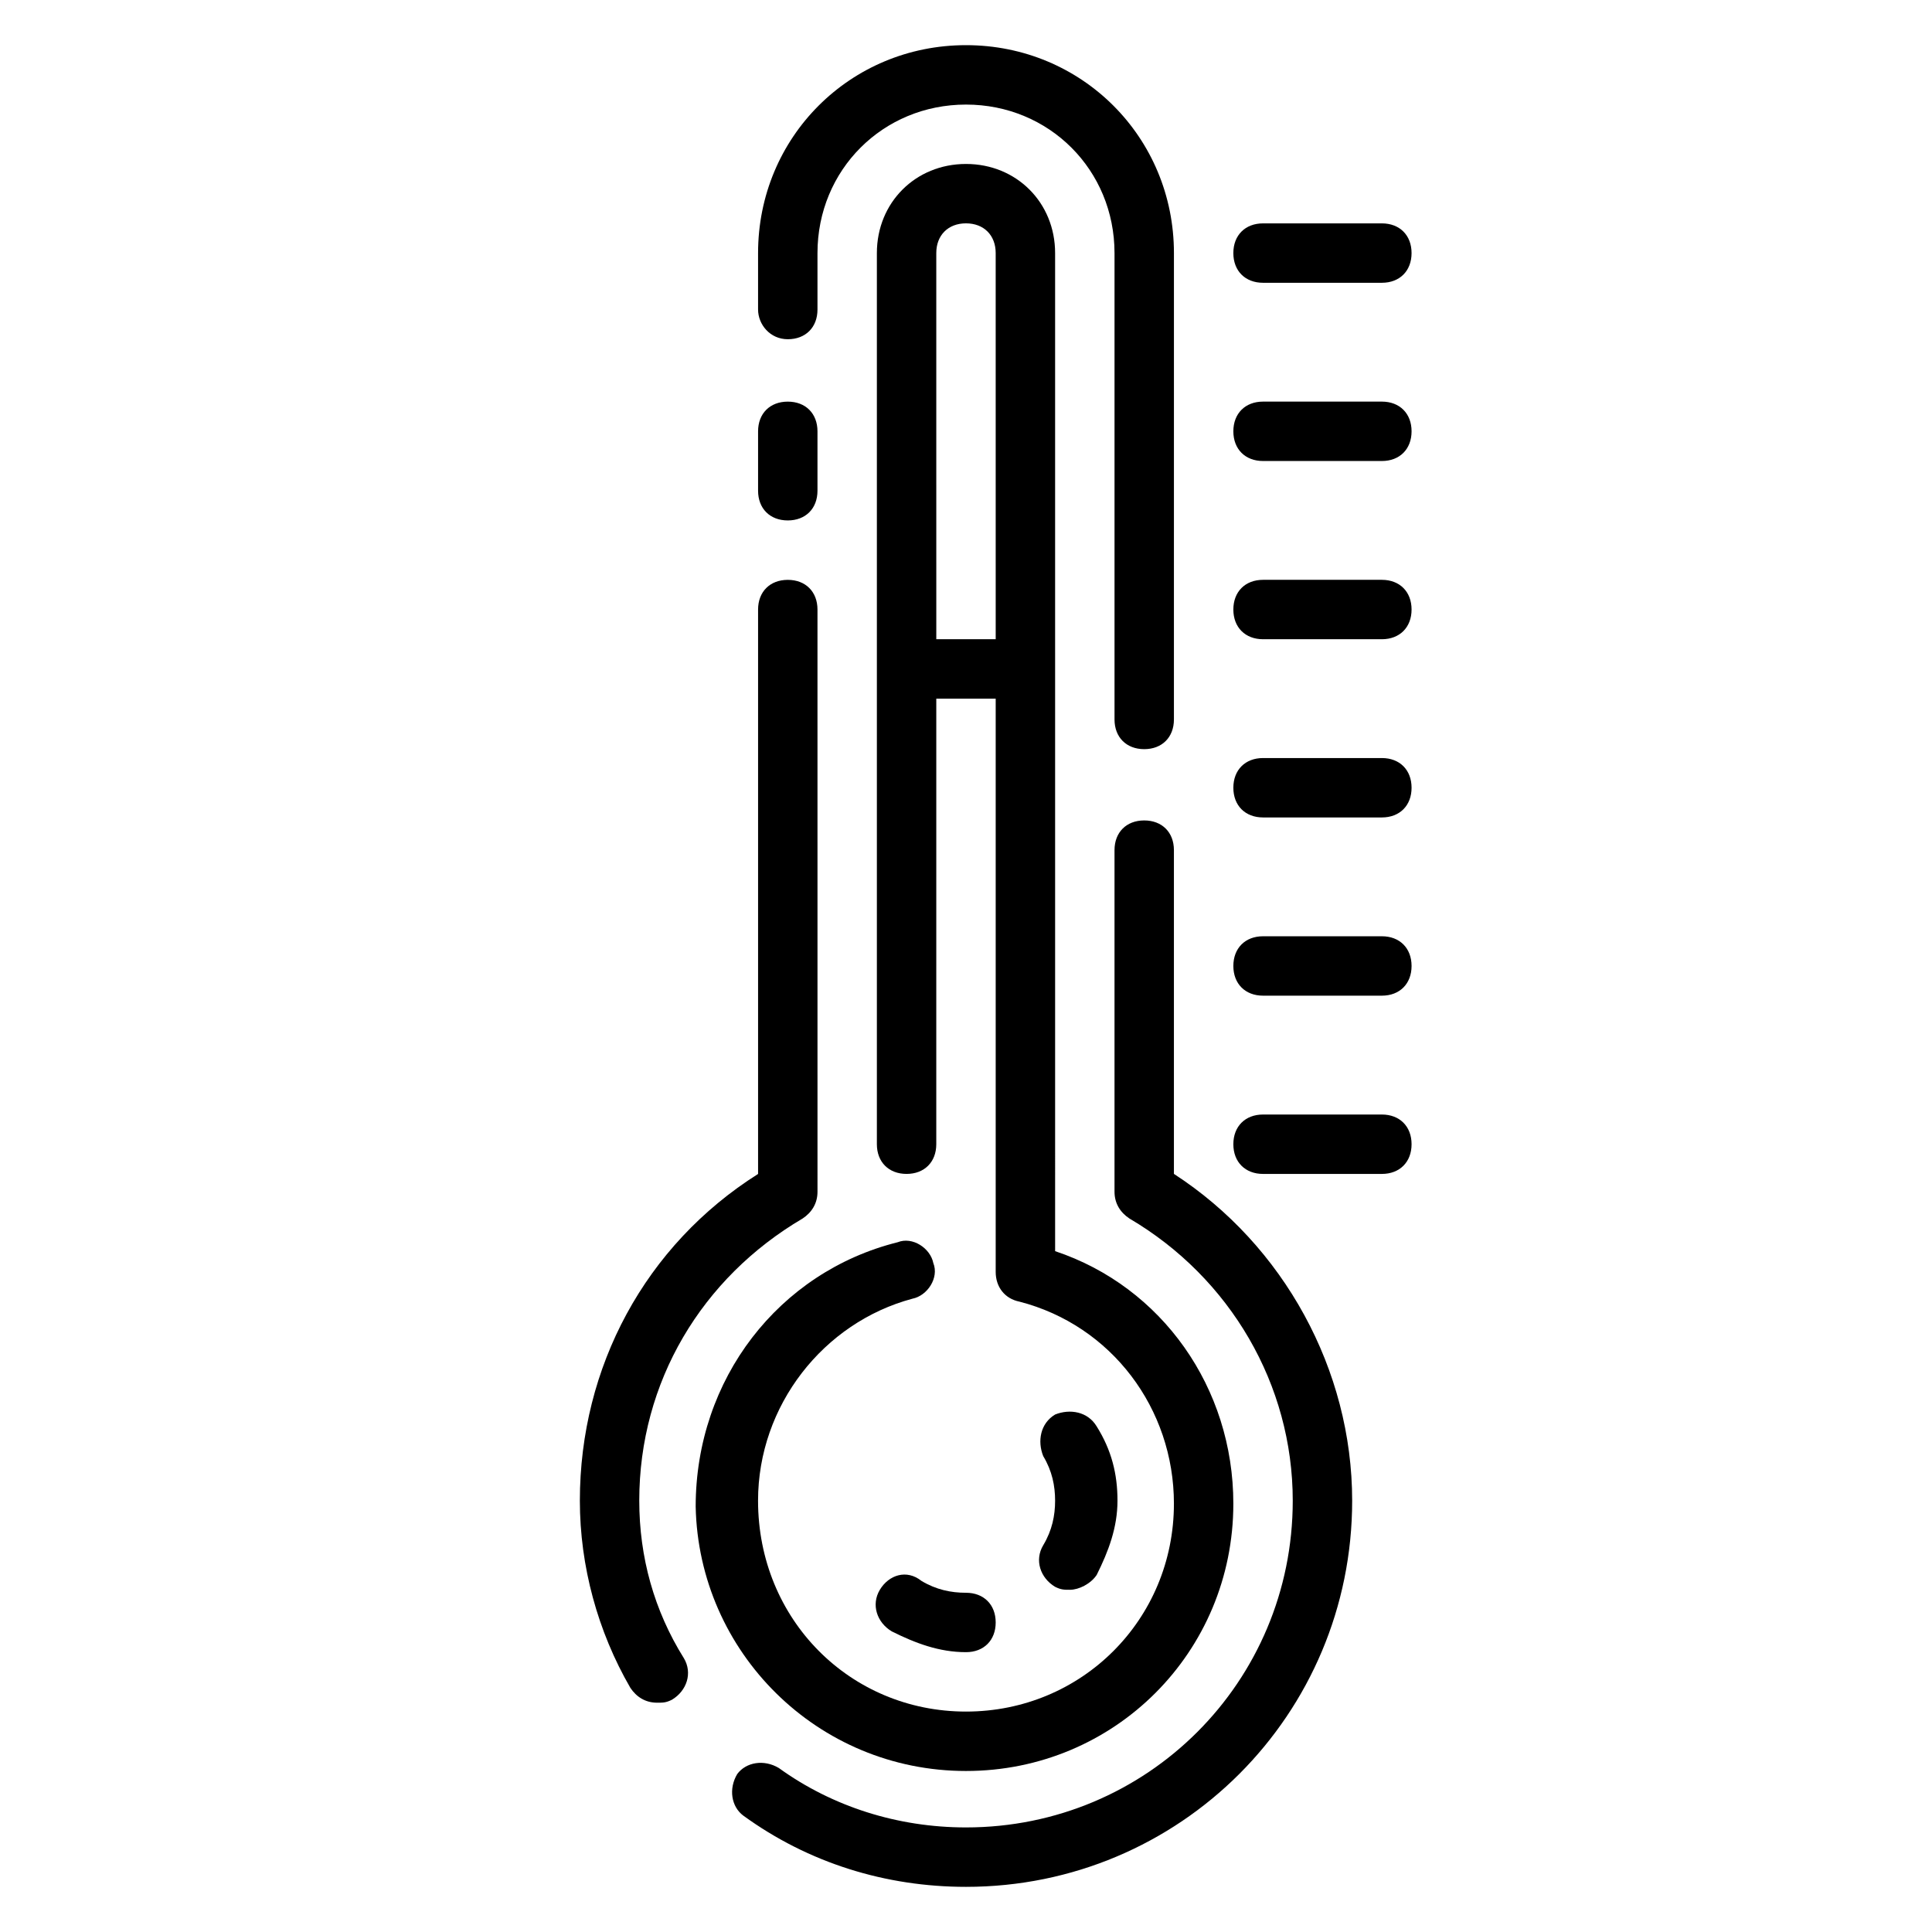 <?xml version="1.0" encoding="UTF-8"?>
<!-- Uploaded to: SVG Repo, www.svgrepo.com, Generator: SVG Repo Mixer Tools -->
<svg fill="#000000" width="800px" height="800px" version="1.1" viewBox="144 144 512 512" xmlns="http://www.w3.org/2000/svg">
 <g>
  <path d="m455.1 455.1v-85.805c0-4.723-3.148-7.871-7.871-7.871-4.723 0-7.871 3.148-7.871 7.871v90.527c0 3.148 1.574 5.512 3.938 7.086 26.766 15.742 43.297 44.082 43.297 74.785 0 48.02-38.574 86.594-86.594 86.594-18.105 0-35.426-5.512-49.594-15.742-3.938-2.363-8.66-1.574-11.02 1.574-2.363 3.938-1.574 8.66 1.574 11.02 17.32 12.594 37.785 18.895 59.039 18.895 56.68 0 102.34-45.656 102.34-102.34 0-34.641-18.105-67.703-47.234-86.598z"/>
  <path d="m352.77 233.9c4.723 0 7.871-3.148 7.871-7.871v-14.957c0-22.043 17.32-39.359 39.359-39.359 22.043 0 39.359 17.32 39.359 39.359v123.59c0 4.723 3.148 7.871 7.871 7.871 4.723 0 7.871-3.148 7.871-7.871l0.004-123.59c0-30.699-24.402-55.105-55.105-55.105-30.699 0-55.105 24.402-55.105 55.105v14.957c0.004 3.934 3.152 7.871 7.875 7.871z"/>
  <path d="m352.77 281.92c4.723 0 7.871-3.148 7.871-7.871v-15.742c0-4.723-3.148-7.871-7.871-7.871s-7.871 3.148-7.871 7.871v15.742c0 4.723 3.148 7.871 7.871 7.871z"/>
  <path d="m313.41 541.7c0-31.488 16.531-59.039 43.297-74.785 2.363-1.574 3.938-3.938 3.938-7.086l-0.004-154.29c0-4.723-3.148-7.871-7.871-7.871s-7.871 3.148-7.871 7.871v149.57c-29.914 18.895-47.23 51.168-47.23 86.594 0 17.32 4.723 34.637 13.383 49.594 1.574 2.363 3.938 3.938 7.086 3.938 1.574 0 2.363 0 3.938-0.789 3.938-2.363 5.512-7.086 3.148-11.02-7.875-12.602-11.812-26.77-11.812-41.727z"/>
  <path d="m400 613.33c39.359 0 70.848-31.488 70.848-70.848 0-30.699-18.895-57.465-47.23-66.914l-0.004-264.5c0-13.383-10.234-23.617-23.617-23.617-13.383 0-23.617 10.234-23.617 23.617v236.16c0 4.723 3.148 7.871 7.871 7.871s7.871-3.148 7.871-7.871l0.004-118.08h15.742v151.93c0 3.938 2.363 7.086 6.297 7.871 24.402 6.297 40.934 28.34 40.934 53.531 0 30.699-24.402 55.105-55.105 55.105-30.699 0-55.105-24.402-55.105-55.891 0-25.191 17.32-47.23 40.934-53.531 3.938-0.789 7.086-5.512 5.512-9.445-0.789-3.938-5.512-7.086-9.445-5.512-31.488 7.871-53.531 36.211-53.531 70.062 0.793 38.574 32.281 70.062 71.645 70.062zm7.871-299.93h-15.742l-0.004-102.34c0-4.723 3.148-7.871 7.871-7.871s7.871 3.148 7.871 7.871z"/>
  <path d="m510.21 439.36h-31.488c-4.723 0-7.871 3.148-7.871 7.871 0 4.723 3.148 7.871 7.871 7.871h31.488c4.723 0 7.871-3.148 7.871-7.871 0-4.723-3.148-7.871-7.871-7.871z"/>
  <path d="m510.21 392.12h-31.488c-4.723 0-7.871 3.148-7.871 7.871s3.148 7.871 7.871 7.871h31.488c4.723 0 7.871-3.148 7.871-7.871s-3.148-7.871-7.871-7.871z"/>
  <path d="m510.21 344.89h-31.488c-4.723 0-7.871 3.148-7.871 7.871s3.148 7.871 7.871 7.871h31.488c4.723 0 7.871-3.148 7.871-7.871s-3.148-7.871-7.871-7.871z"/>
  <path d="m510.21 297.66h-31.488c-4.723 0-7.871 3.148-7.871 7.871s3.148 7.871 7.871 7.871h31.488c4.723 0 7.871-3.148 7.871-7.871s-3.148-7.871-7.871-7.871z"/>
  <path d="m510.21 250.43h-31.488c-4.723 0-7.871 3.148-7.871 7.871 0 4.723 3.148 7.871 7.871 7.871h31.488c4.723 0 7.871-3.148 7.871-7.871 0-4.723-3.148-7.871-7.871-7.871z"/>
  <path d="m478.72 218.94h31.488c4.723 0 7.871-3.148 7.871-7.871 0-4.723-3.148-7.871-7.871-7.871h-31.488c-4.723 0-7.871 3.148-7.871 7.871 0 4.723 3.148 7.871 7.871 7.871z"/>
  <path d="m377.17 565.31c-2.363 3.938-0.789 8.66 3.148 11.02 6.297 3.148 12.594 5.512 19.68 5.512 4.723 0 7.871-3.148 7.871-7.871s-3.148-7.871-7.871-7.871c-3.938 0-7.871-0.789-11.809-3.148-3.934-3.152-8.656-1.578-11.02 2.359z"/>
  <path d="m423.61 564.52c1.574 0.789 2.363 0.789 3.938 0.789 2.363 0 5.512-1.574 7.086-3.938 3.148-6.297 5.512-12.594 5.512-19.68 0-7.086-1.574-13.383-5.512-19.68-2.363-3.938-7.086-4.723-11.02-3.148-3.938 2.363-4.723 7.086-3.148 11.02 2.363 3.938 3.148 7.871 3.148 11.809s-0.789 7.871-3.148 11.809c-2.363 3.934-0.789 8.66 3.144 11.02z"/>
 </g>
</svg>